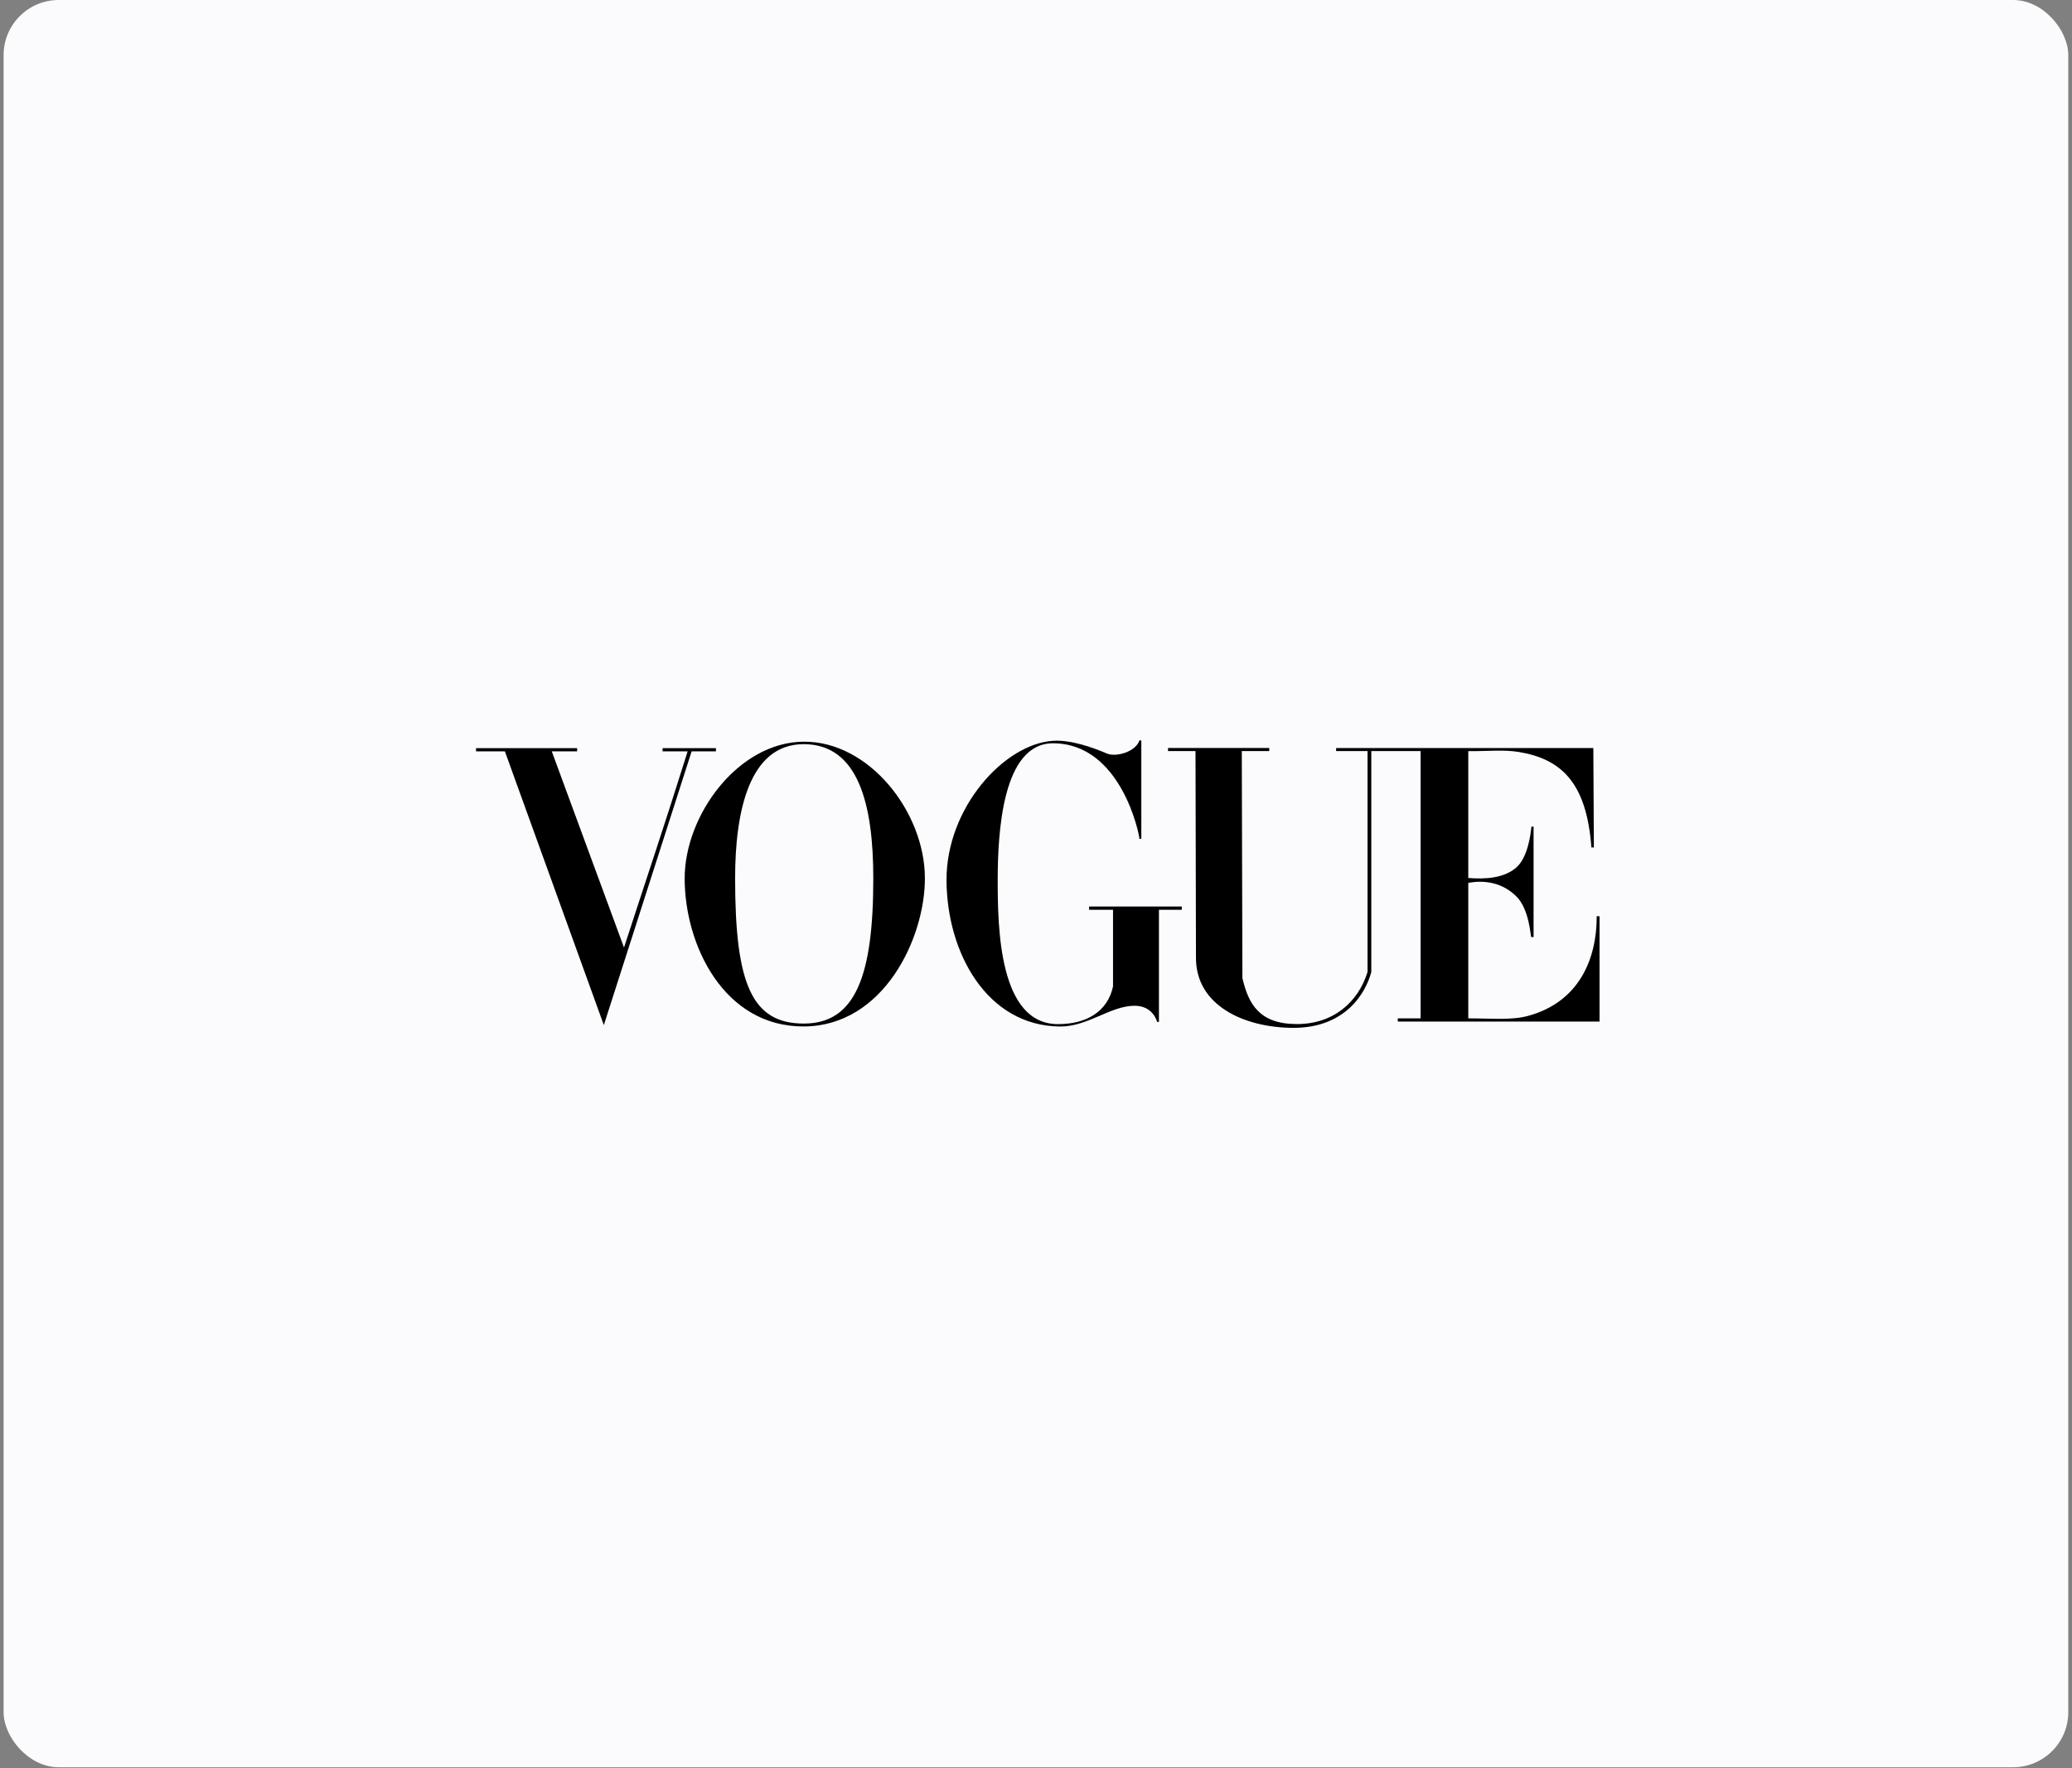 <svg width="402" height="343" viewBox="0 0 402 343" fill="none" xmlns="http://www.w3.org/2000/svg">
<rect x="0" y="0" width="402" height="343" fill="#808080" stroke="none"/>
<rect x="0.695" width="400.584" height="342.842" rx="10.705" fill="#FBFBFD"/>
<path d="M155.932 143.883C143.228 143.974 132.836 158.094 132.836 170.41C132.836 183.37 140.454 199.18 155.932 199.129C171.411 199.077 179.445 182.057 179.445 170.41C179.445 157.545 168.637 143.792 155.932 143.883ZM155.932 144.366C166.565 144.366 169.434 156.11 169.434 170.41C169.434 189.279 165.974 198.588 155.932 198.57C145.891 198.552 142.624 190.933 142.624 170.41C142.624 157.554 145.299 144.366 155.932 144.366Z" fill="black"/>
<path d="M183.639 170.758C183.582 156.744 194.798 144.331 204.292 143.715C207.721 143.472 212.13 145.043 214.703 146.161C216.572 146.974 220.387 145.798 221.065 143.641H221.434V162.73H221.065C221.065 161.916 217.529 144.195 204.292 144.195C194.514 144.195 193.57 161.388 193.57 170.758C193.57 180.128 193.855 198.678 205.265 198.678C210.792 198.678 214.883 196.26 215.944 191.368V176.493H211.304V175.859H229.288V176.493H224.852V198.24H224.491C224.491 198.24 223.77 195.102 220.111 195.113C215.434 195.126 211.024 199.189 205.647 199.14C191.429 199.009 183.696 184.771 183.639 170.758Z" fill="black"/>
<path d="M97.957 145.762H92.357V145.133H111.973V145.762H107.052L121.067 183.824C125.45 170.331 128.845 160.357 133.414 145.762H128.547V145.133H138.904V145.762H134.187L117.153 198.866L97.957 145.762Z" fill="black"/>
<path d="M232.036 185.867L231.947 145.703H226.617V145.102H246.253V145.703H240.927L241.045 189.741C242.224 194.783 244.321 198.609 251.483 198.666C258.646 198.723 263.516 194.429 265.325 188.561V145.703H259.228L259.228 145.119H309.132L309.236 164.399H308.756C307.831 151.951 303.027 147.246 294.627 145.874C291.736 145.402 288.704 145.752 284.87 145.722V170.328C288.208 170.586 291.764 170.375 294.161 168.317C296.34 166.445 296.956 162.121 297.116 160.364H297.538V181.789H297.082C296.95 181.789 296.774 176.413 294.161 173.862C291.53 171.294 288.181 170.663 284.87 171.275V197.56C289.546 197.56 293.273 197.956 296.51 197.069C306.35 194.371 309.814 186.07 309.787 177.744H310.334V198.182H271.191V197.56H275.617V145.703H266.054V188.561C264.97 192.661 261.009 199.445 250.857 199.399C241.418 199.356 232.056 195.101 232.036 185.867Z" fill="black"/>
</svg>
